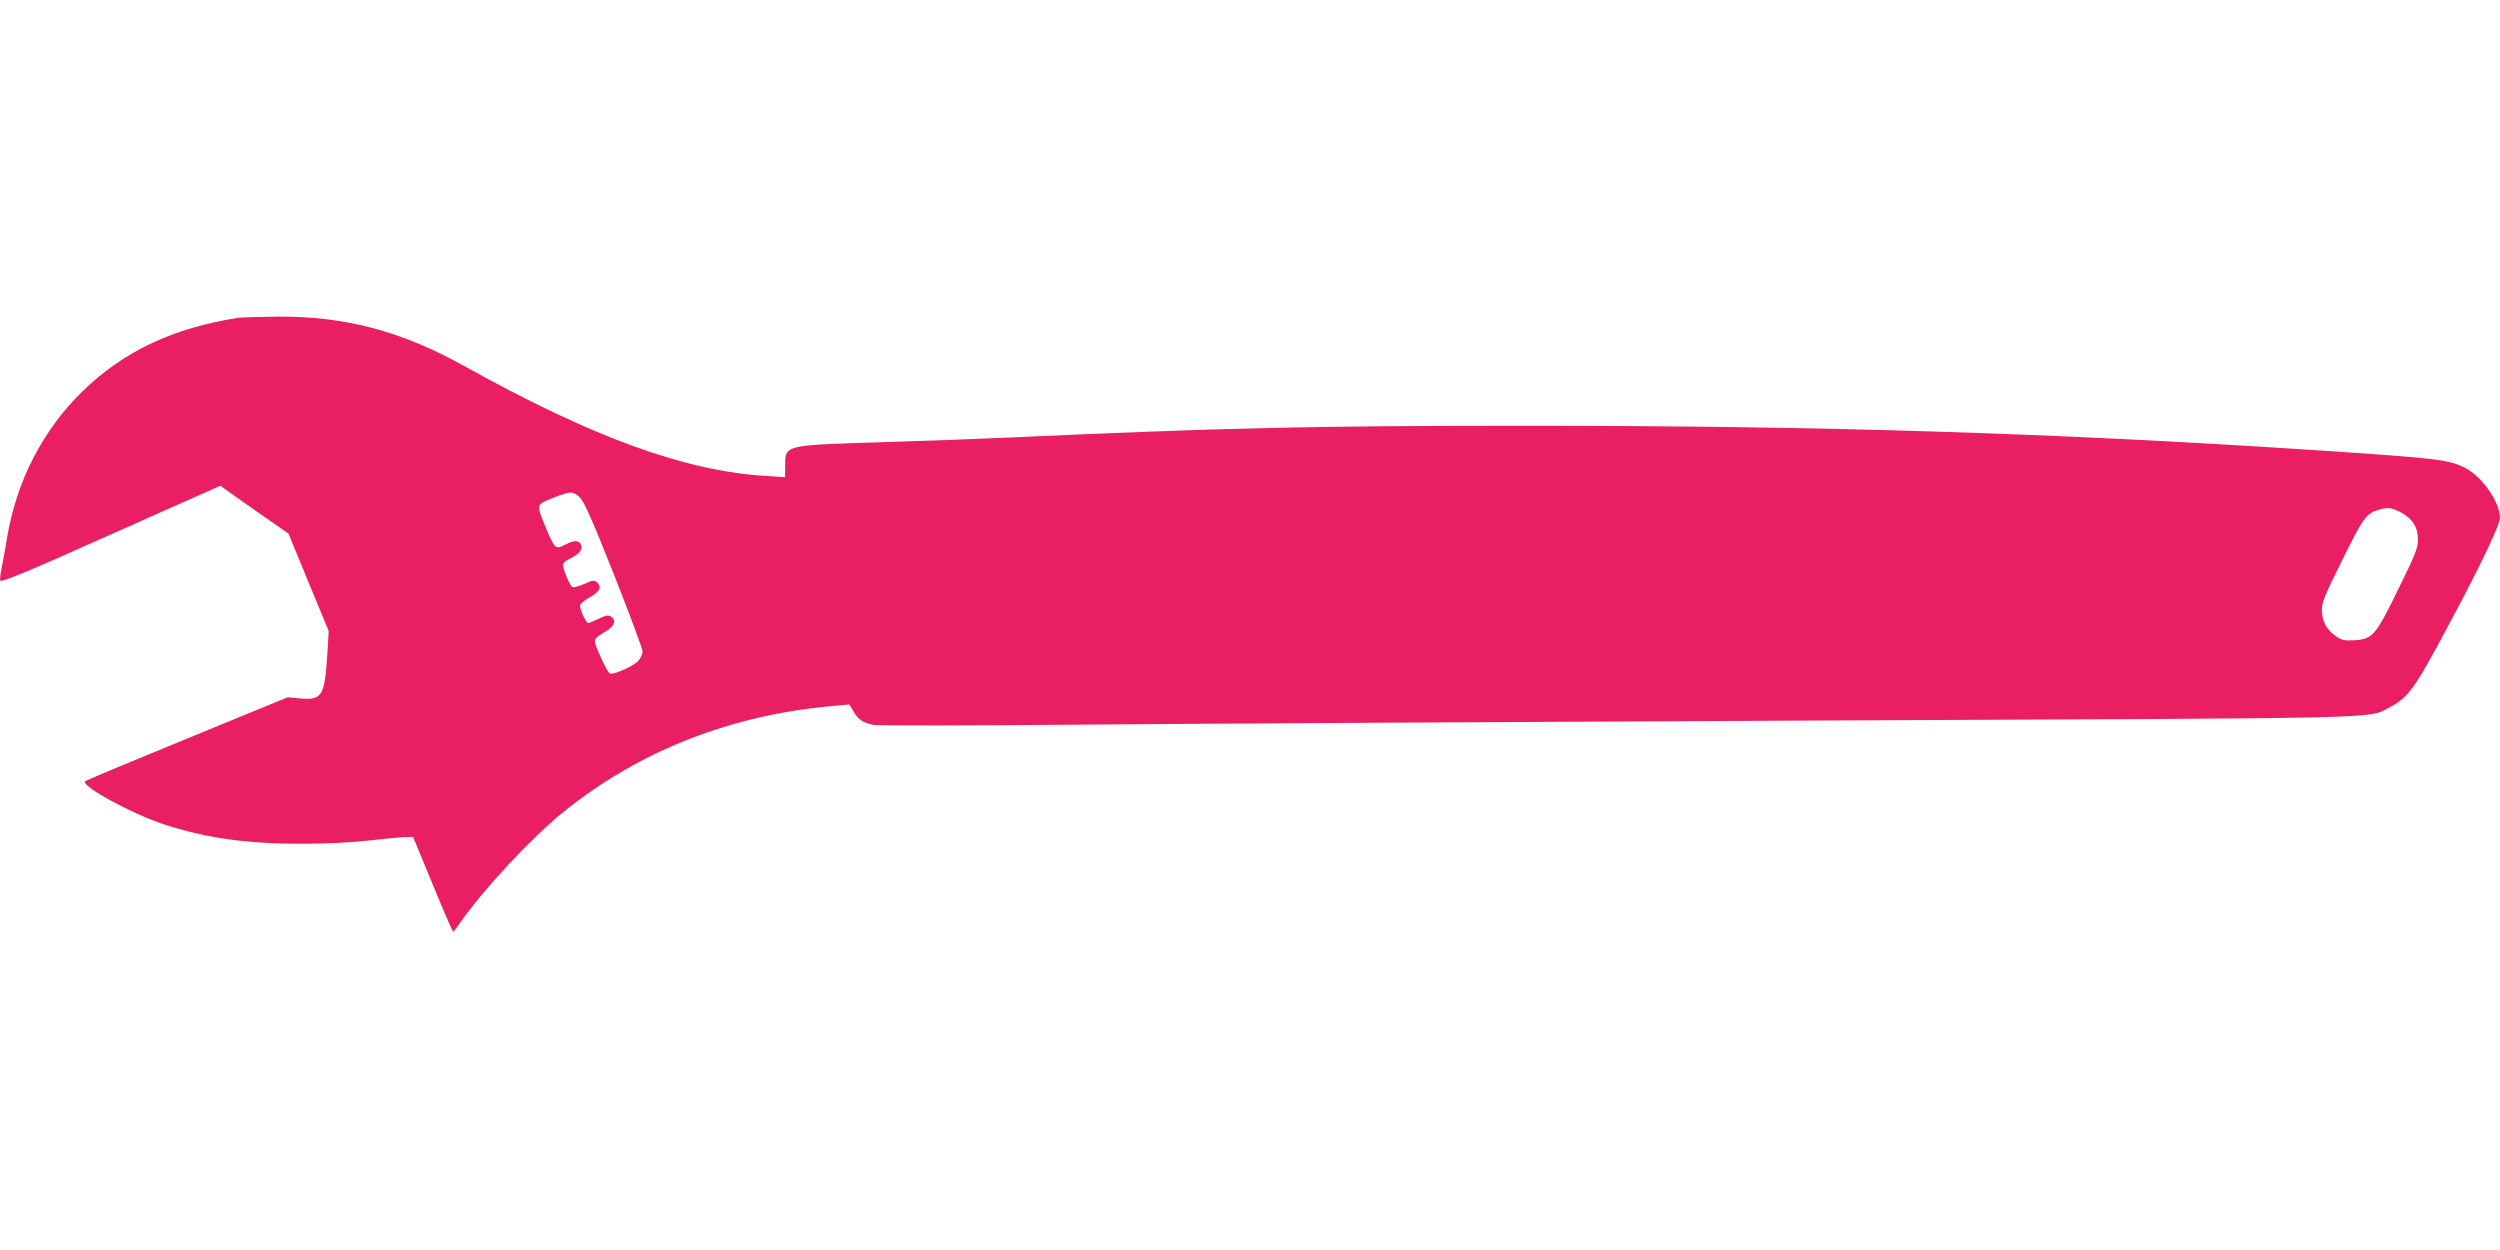 <?xml version="1.0" standalone="no"?>
<!DOCTYPE svg PUBLIC "-//W3C//DTD SVG 20010904//EN"
 "http://www.w3.org/TR/2001/REC-SVG-20010904/DTD/svg10.dtd">
<svg version="1.0" xmlns="http://www.w3.org/2000/svg"
 width="1280pt" height="640pt" viewBox="0 0 1280 640"
 preserveAspectRatio="xMidYMid meet">
<g transform="translate(0,640) scale(0.1,-0.1)"
fill="#e91e63" stroke="none">
<path d="M1220 4773 c-335 -53 -584 -170 -796 -375 -204 -198 -340 -461 -388
-753 -9 -55 -22 -123 -27 -151 -6 -27 -10 -57 -8 -66 3 -12 125 38 565 235
l562 250 174 -123 175 -122 103 -250 103 -249 -7 -117 c-13 -214 -27 -238
-137 -228 l-66 6 -514 -211 c-283 -116 -518 -214 -523 -219 -24 -23 237 -166
402 -220 212 -70 421 -100 703 -100 120 0 256 6 342 16 78 9 162 17 187 18
l45 1 100 -242 c55 -134 102 -243 105 -243 3 0 18 19 34 43 123 176 367 437
531 570 389 314 863 499 1387 543 l77 7 22 -37 c23 -40 45 -55 99 -67 19 -5
503 -4 1075 1 572 5 2266 14 3765 21 2929 12 2812 9 2917 63 94 48 128 91 248
311 188 344 325 623 325 663 0 81 -90 210 -176 255 -86 44 -134 50 -769 92
-1334 88 -2523 125 -4035 125 -1107 0 -1540 -10 -2650 -60 -124 -6 -416 -17
-650 -24 -514 -16 -500 -12 -500 -128 l0 -51 -97 6 c-420 26 -890 198 -1548
564 -321 178 -608 254 -953 252 -98 -1 -188 -4 -202 -6z m1749 -920 c22 -22
63 -114 175 -396 80 -203 146 -379 146 -392 0 -13 -10 -35 -22 -49 -22 -24
-112 -66 -142 -66 -8 0 -30 39 -51 87 -42 98 -45 85 35 136 38 25 45 53 18 71
-13 8 -28 5 -63 -12 -25 -12 -49 -22 -53 -22 -11 0 -42 66 -42 88 0 10 21 28
50 44 52 29 63 54 35 78 -13 11 -24 9 -64 -10 -27 -12 -54 -19 -60 -16 -12 8
-37 63 -47 102 -5 19 1 26 33 43 50 25 66 45 58 71 -8 25 -35 26 -84 0 -48
-24 -50 -23 -102 102 -44 108 -45 105 51 142 83 32 94 32 129 -1z m9321 -75
c60 -31 90 -77 90 -140 0 -43 -14 -79 -99 -251 -117 -240 -133 -259 -224 -265
-52 -3 -67 0 -96 20 -47 31 -73 78 -73 133 -1 39 15 79 105 259 107 216 122
237 186 256 43 14 65 11 111 -12z"/>
</g>
</svg>
